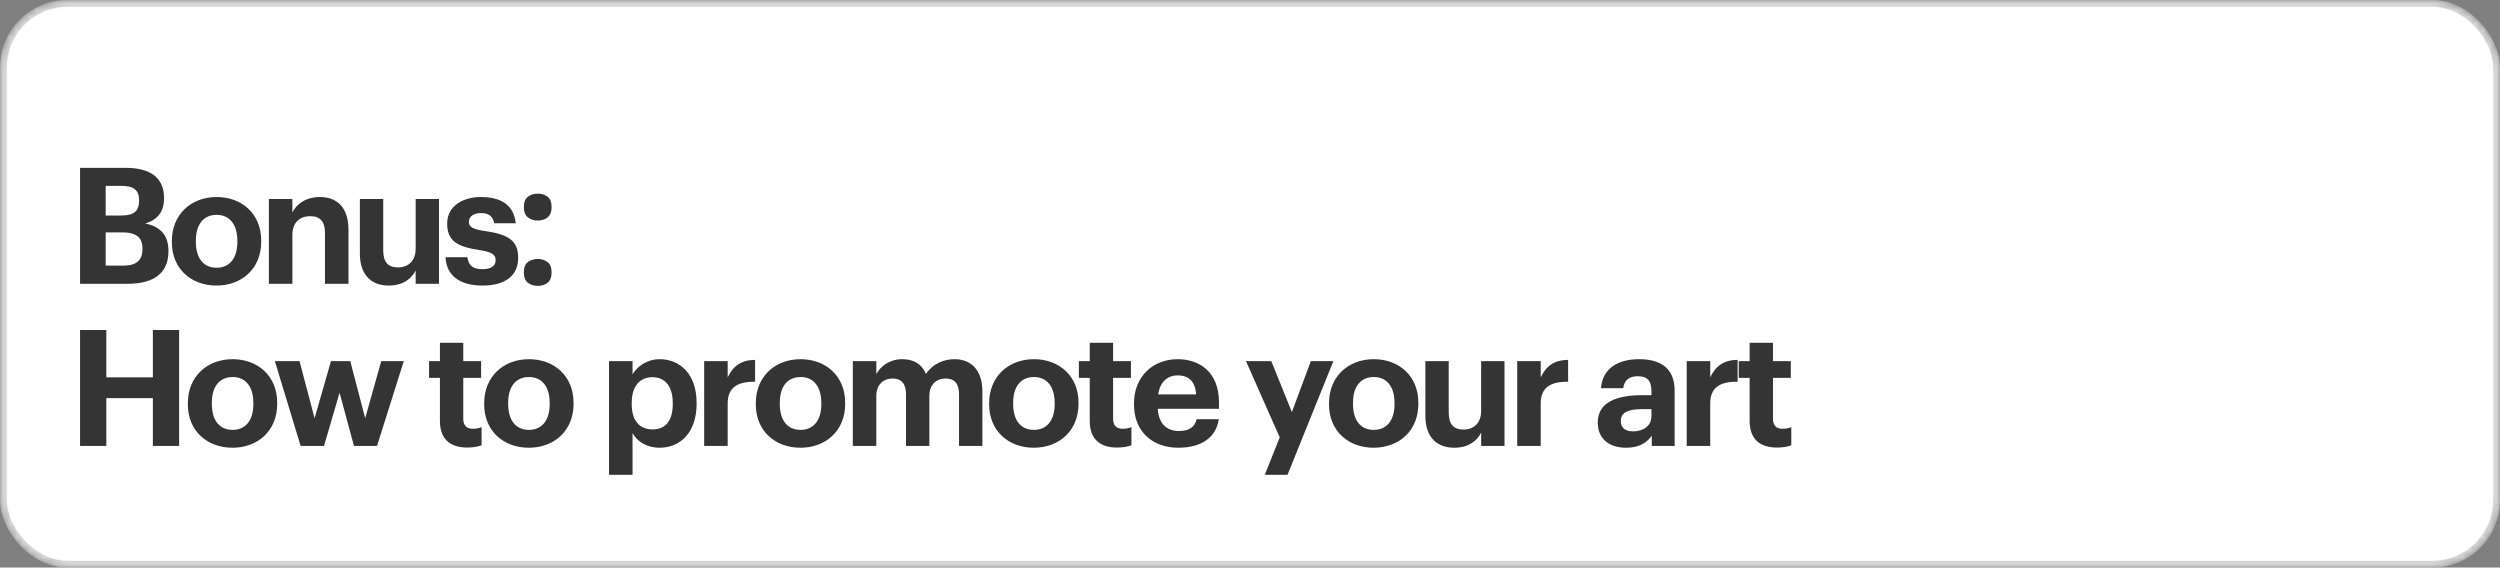 <?xml version="1.0" encoding="UTF-8"?> <svg xmlns="http://www.w3.org/2000/svg" width="370" height="84" viewBox="0 0 370 84" fill="none"><rect x="0" y="0" width="370" height="84" fill="#808080" stroke="none"/> <mask id="mask0_115_339" style="mask-type:alpha" maskUnits="userSpaceOnUse" x="0" y="0" width="370" height="85"> <rect y="0" width="370" height="84" rx="10" fill="white"></rect> </mask> <g mask="url(#mask0_115_339)"> <rect y="0" width="370" height="84" rx="10" fill="white"></rect> <rect x="0.5" y="0.5" width="369" height="83" rx="9.5" stroke="#343434" stroke-opacity="0.2"></rect> <path d="M11.848 42.001V24.84H18.592C22.336 24.84 24.28 26.377 24.28 29.305V29.401C24.28 31.201 23.416 32.52 21.496 33.072C23.728 33.529 24.928 34.8 24.928 37.105V37.2C24.928 40.344 22.864 42.001 18.904 42.001H11.848ZM15.64 31.896H17.968C19.84 31.896 20.584 31.224 20.584 29.689V29.593C20.584 28.152 19.768 27.505 17.944 27.505H15.64V31.896ZM15.64 39.312H18.304C20.224 39.312 21.088 38.449 21.088 36.889V36.792C21.088 35.209 20.224 34.392 18.112 34.392H15.64V39.312ZM32.035 42.264C28.291 42.264 25.435 39.769 25.435 35.856V35.664C25.435 31.729 28.291 29.16 32.059 29.16C35.827 29.16 38.659 31.68 38.659 35.593V35.785C38.659 39.745 35.803 42.264 32.035 42.264ZM32.059 39.624C34.003 39.624 35.131 38.184 35.131 35.809V35.641C35.131 33.24 34.003 31.8 32.059 31.8C30.139 31.8 28.987 33.193 28.987 35.593V35.785C28.987 38.184 30.091 39.624 32.059 39.624ZM39.792 42.001V29.448H43.272V31.441C43.896 30.192 45.264 29.16 47.352 29.16C49.824 29.16 51.576 30.648 51.576 34.008V42.001H48.096V34.513C48.096 32.809 47.424 31.992 45.888 31.992C44.4 31.992 43.272 32.904 43.272 34.752V42.001H39.792ZM57.534 42.264C55.086 42.264 53.262 40.825 53.262 37.536V29.448H56.718V37.056C56.718 38.761 57.414 39.577 58.902 39.577C60.366 39.577 61.518 38.664 61.518 36.816V29.448H64.974V42.001H61.518V40.032C60.87 41.304 59.598 42.264 57.534 42.264ZM71.413 42.264C68.029 42.264 66.061 40.776 65.941 38.065H69.181C69.325 39.193 69.877 39.84 71.389 39.84C72.733 39.84 73.357 39.337 73.357 38.472C73.357 37.608 72.613 37.248 70.813 36.984C67.477 36.48 66.181 35.52 66.181 33.072C66.181 30.456 68.581 29.16 71.149 29.16C73.933 29.16 76.021 30.169 76.333 33.048H73.141C72.949 32.017 72.373 31.537 71.173 31.537C70.045 31.537 69.397 32.065 69.397 32.833C69.397 33.624 69.997 33.937 71.821 34.2C74.965 34.657 76.693 35.449 76.693 38.136C76.693 40.849 74.725 42.264 71.413 42.264ZM77.532 40.321C77.532 39.584 77.732 39.072 78.132 38.785C78.532 38.48 79.02 38.328 79.596 38.328C80.156 38.328 80.636 38.48 81.036 38.785C81.436 39.072 81.636 39.584 81.636 40.321C81.636 41.025 81.436 41.536 81.036 41.856C80.636 42.16 80.156 42.312 79.596 42.312C79.02 42.312 78.532 42.16 78.132 41.856C77.732 41.536 77.532 41.025 77.532 40.321ZM77.532 30.648C77.532 29.913 77.732 29.401 78.132 29.113C78.532 28.808 79.02 28.657 79.596 28.657C80.156 28.657 80.636 28.808 81.036 29.113C81.436 29.401 81.636 29.913 81.636 30.648C81.636 31.352 81.436 31.864 81.036 32.184C80.636 32.489 80.156 32.641 79.596 32.641C79.02 32.641 78.532 32.489 78.132 32.184C77.732 31.864 77.532 31.352 77.532 30.648ZM11.848 66.001V48.84H15.736V55.849H22.624V48.84H26.512V66.001H22.624V58.92H15.736V66.001H11.848ZM34.402 66.264C30.658 66.264 27.802 63.769 27.802 59.856V59.664C27.802 55.728 30.658 53.16 34.426 53.16C38.194 53.16 41.026 55.681 41.026 59.593V59.785C41.026 63.745 38.17 66.264 34.402 66.264ZM34.426 63.624C36.37 63.624 37.498 62.184 37.498 59.809V59.641C37.498 57.24 36.37 55.8 34.426 55.8C32.506 55.8 31.354 57.193 31.354 59.593V59.785C31.354 62.184 32.458 63.624 34.426 63.624ZM44.495 66.001L40.679 53.449H44.327L46.559 61.897L48.983 53.449H51.839L54.047 61.897L56.423 53.449H59.759L55.799 66.001H52.391L50.255 58.129L47.951 66.001H44.495ZM69.164 66.24C66.524 66.24 65.108 64.897 65.108 62.281V55.92H63.5V53.449H65.108V50.736H68.564V53.449H71.204V55.92H68.564V61.968C68.564 62.977 69.068 63.456 69.956 63.456C70.484 63.456 70.868 63.385 71.276 63.217V65.904C70.796 66.073 70.1 66.24 69.164 66.24ZM78.259 66.264C74.515 66.264 71.659 63.769 71.659 59.856V59.664C71.659 55.728 74.515 53.16 78.283 53.16C82.051 53.16 84.883 55.681 84.883 59.593V59.785C84.883 63.745 82.027 66.264 78.259 66.264ZM78.283 63.624C80.227 63.624 81.355 62.184 81.355 59.809V59.641C81.355 57.24 80.227 55.8 78.283 55.8C76.363 55.8 75.211 57.193 75.211 59.593V59.785C75.211 62.184 76.315 63.624 78.283 63.624ZM90.136 70.272V53.449H93.616V55.416C94.312 54.217 95.776 53.16 97.624 53.16C100.696 53.16 103.096 55.441 103.096 59.593V59.785C103.096 63.937 100.744 66.264 97.624 66.264C95.68 66.264 94.264 65.305 93.616 64.081V70.272H90.136ZM96.592 63.553C98.512 63.553 99.568 62.257 99.568 59.809V59.617C99.568 57.072 98.32 55.825 96.568 55.825C94.744 55.825 93.496 57.096 93.496 59.617V59.809C93.496 62.328 94.696 63.553 96.592 63.553ZM104.217 66.001V53.449H107.697V55.849C108.489 54.169 109.713 53.281 111.753 53.257V56.496C109.185 56.472 107.697 57.312 107.697 59.712V66.001H104.217ZM118.459 66.264C114.715 66.264 111.859 63.769 111.859 59.856V59.664C111.859 55.728 114.715 53.16 118.483 53.16C122.251 53.16 125.083 55.681 125.083 59.593V59.785C125.083 63.745 122.227 66.264 118.459 66.264ZM118.483 63.624C120.427 63.624 121.555 62.184 121.555 59.809V59.641C121.555 57.24 120.427 55.8 118.483 55.8C116.563 55.8 115.411 57.193 115.411 59.593V59.785C115.411 62.184 116.515 63.624 118.483 63.624ZM126.216 66.001V53.449H129.696V55.368C130.32 54.193 131.664 53.16 133.536 53.16C135.192 53.16 136.44 53.856 137.04 55.344C138.048 53.833 139.68 53.16 141.264 53.16C143.592 53.16 145.392 54.624 145.392 57.961V66.001H141.936V58.344C141.936 56.736 141.216 56.017 139.968 56.017C138.624 56.017 137.544 56.88 137.544 58.584V66.001H134.088V58.344C134.088 56.736 133.344 56.017 132.12 56.017C130.776 56.017 129.696 56.88 129.696 58.584V66.001H126.216ZM152.996 66.264C149.252 66.264 146.396 63.769 146.396 59.856V59.664C146.396 55.728 149.252 53.16 153.02 53.16C156.788 53.16 159.62 55.681 159.62 59.593V59.785C159.62 63.745 156.764 66.264 152.996 66.264ZM153.02 63.624C154.964 63.624 156.092 62.184 156.092 59.809V59.641C156.092 57.24 154.964 55.8 153.02 55.8C151.1 55.8 149.948 57.193 149.948 59.593V59.785C149.948 62.184 151.052 63.624 153.02 63.624ZM165.337 66.24C162.697 66.24 161.281 64.897 161.281 62.281V55.92H159.673V53.449H161.281V50.736H164.737V53.449H167.377V55.92H164.737V61.968C164.737 62.977 165.241 63.456 166.129 63.456C166.657 63.456 167.041 63.385 167.449 63.217V65.904C166.969 66.073 166.273 66.24 165.337 66.24ZM174.384 66.264C170.592 66.264 167.832 63.889 167.832 59.88V59.688C167.832 55.728 170.64 53.16 174.288 53.16C177.528 53.16 180.408 55.056 180.408 59.544V60.505H171.36C171.456 62.593 172.584 63.792 174.48 63.792C176.088 63.792 176.88 63.096 177.096 62.041H180.384C179.976 64.752 177.816 66.264 174.384 66.264ZM171.408 58.368H177.024C176.904 56.472 175.944 55.56 174.288 55.56C172.728 55.56 171.672 56.593 171.408 58.368ZM187.19 70.272L189.398 64.728L184.406 53.449H188.15L191.198 60.984L194.006 53.449H197.342L190.55 70.272H187.19ZM203.293 66.264C199.549 66.264 196.693 63.769 196.693 59.856V59.664C196.693 55.728 199.549 53.16 203.317 53.16C207.085 53.16 209.917 55.681 209.917 59.593V59.785C209.917 63.745 207.061 66.264 203.293 66.264ZM203.317 63.624C205.261 63.624 206.389 62.184 206.389 59.809V59.641C206.389 57.24 205.261 55.8 203.317 55.8C201.397 55.8 200.245 57.193 200.245 59.593V59.785C200.245 62.184 201.349 63.624 203.317 63.624ZM215.226 66.264C212.778 66.264 210.954 64.825 210.954 61.536V53.449H214.41V61.056C214.41 62.761 215.106 63.577 216.594 63.577C218.058 63.577 219.21 62.664 219.21 60.816V53.449H222.666V66.001H219.21V64.032C218.562 65.305 217.29 66.264 215.226 66.264ZM224.545 66.001V53.449H228.025V55.849C228.817 54.169 230.041 53.281 232.081 53.257V56.496C229.513 56.472 228.025 57.312 228.025 59.712V66.001H224.545ZM240.67 66.264C238.39 66.264 236.47 65.16 236.47 62.52C236.47 59.593 239.158 58.489 242.998 58.489H244.414V57.984C244.414 56.496 243.958 55.681 242.374 55.681C241.006 55.681 240.382 56.377 240.238 57.456H236.95C237.166 54.48 239.518 53.16 242.59 53.16C245.662 53.16 247.846 54.408 247.846 57.816V66.001H244.462V64.489C243.742 65.496 242.638 66.264 240.67 66.264ZM241.702 63.84C243.238 63.84 244.414 63.001 244.414 61.608V60.553H243.07C241.054 60.553 239.878 60.984 239.878 62.328C239.878 63.24 240.43 63.84 241.702 63.84ZM249.633 66.001V53.449H253.113V55.849C253.905 54.169 255.129 53.281 257.169 53.257V56.496C254.601 56.472 253.113 57.312 253.113 59.712V66.001H249.633ZM263.001 66.24C260.361 66.24 258.945 64.897 258.945 62.281V55.92H257.337V53.449H258.945V50.736H262.401V53.449H265.041V55.92H262.401V61.968C262.401 62.977 262.905 63.456 263.793 63.456C264.321 63.456 264.705 63.385 265.113 63.217V65.904C264.633 66.073 263.937 66.24 263.001 66.24Z" fill="#343434"></path> </g> </svg> 